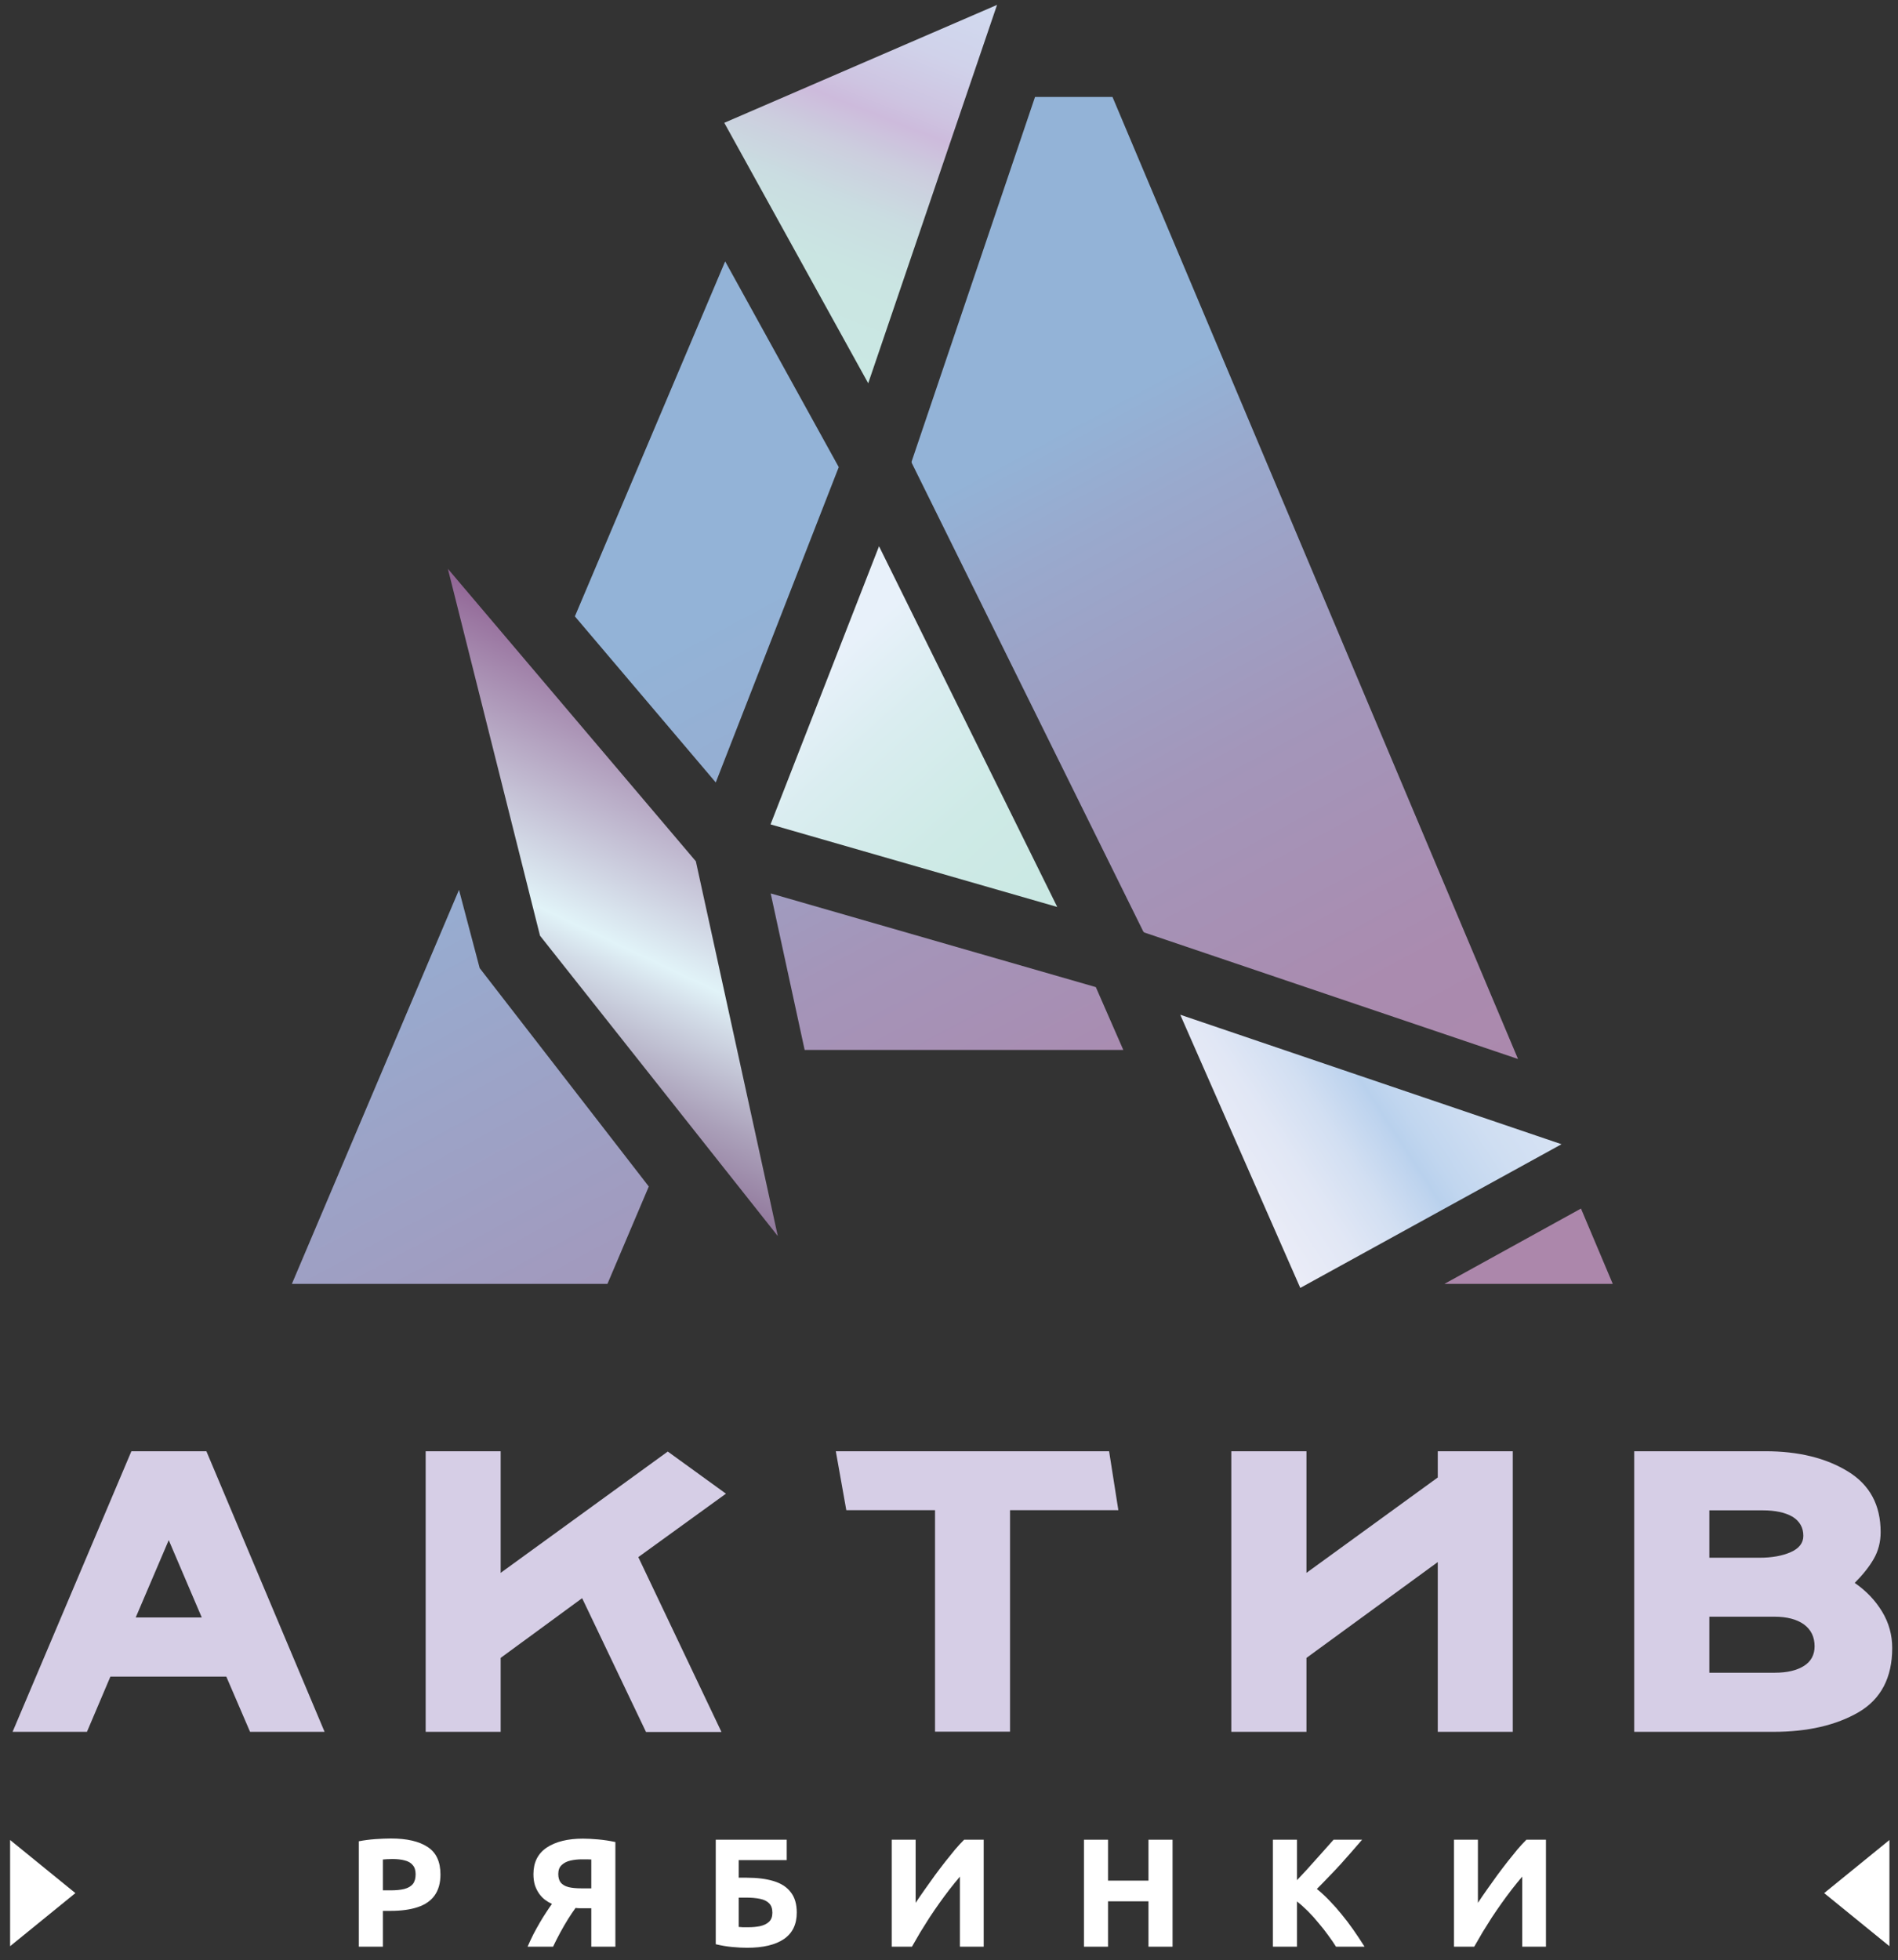 <?xml version="1.0" encoding="UTF-8"?> <svg xmlns="http://www.w3.org/2000/svg" width="123" height="127" viewBox="0 0 123 127" fill="none"><rect x="0" y="0" width="123" height="127" fill="#333333" stroke="none"/><path d="M29.745 57.652L18.915 83.182H39.365L42.045 76.872L31.085 62.722L29.745 57.652Z" fill="url(#paint0_linear_515_338)"></path><path d="M49.945 57.883L52.145 68.023H72.795L71.015 63.953L49.945 57.883Z" fill="url(#paint1_linear_515_338)"></path><path d="M54.355 30.264L46.995 16.934L37.255 39.934L46.385 50.694L54.355 30.264Z" fill="url(#paint2_linear_515_338)"></path><path d="M68.515 58.761L56.965 35.391L49.935 53.411L68.515 58.761Z" fill="url(#paint3_linear_515_338)"></path><path d="M76.485 65.742L84.265 83.442L101.195 74.132L76.485 65.742Z" fill="url(#paint4_linear_515_338)"></path><path d="M72.095 6.281H67.075L59.075 29.911L59.085 29.941L59.075 29.971L74.105 60.381H74.135L74.145 60.411L98.375 68.611L72.095 6.281Z" fill="url(#paint5_linear_515_338)"></path><path d="M102.455 78.301L93.605 83.181H104.515L102.455 78.301Z" fill="url(#paint6_linear_515_338)"></path><path d="M45.095 55.802L29.025 36.852L29.035 36.892L34.995 60.622L50.365 80.032L50.405 80.082L45.095 55.802Z" fill="url(#paint7_linear_515_338)"></path><path d="M56.265 24.832L64.615 0.312L64.555 0.342L46.945 7.953H46.935L56.265 24.832Z" fill="url(#paint8_linear_515_338)"></path><path d="M0.815 112.203L8.515 94.023H13.375L21.035 112.203H16.205L14.665 108.623H7.155L5.635 112.203H0.815ZM8.795 104.793H13.075L10.935 99.783L8.795 104.793Z" fill="#D6CEE6"></path><path d="M32.445 107.413V112.203H27.585V94.023H32.445V101.903L43.275 94.043L47.045 96.773L41.365 100.883L46.755 112.213H41.865L37.725 103.543L32.445 107.413Z" fill="#D6CEE6"></path><path d="M54.165 94.023H71.875L72.475 97.843H65.455V112.193H60.595V97.843H54.845L54.165 94.023Z" fill="#D6CEE6"></path><path d="M93.175 94.023V95.723L84.665 101.903V94.023H79.795V112.203H84.665V107.413L93.175 101.203V112.203H98.035V94.023H93.175Z" fill="#D6CEE6"></path><path d="M114.925 112.203H105.905V94.023H114.395C116.555 94.023 118.335 94.463 119.755 95.333C121.175 96.203 121.875 97.513 121.875 99.263C121.875 99.903 121.725 100.483 121.425 101.003C121.125 101.523 120.715 102.033 120.195 102.553C120.945 103.073 121.535 103.693 121.975 104.423C122.415 105.153 122.625 105.933 122.625 106.773C122.625 108.693 121.895 110.083 120.445 110.933C118.995 111.773 117.155 112.203 114.925 112.203ZM114.235 97.853H110.775V100.923H114.025C114.825 100.923 115.495 100.803 116.045 100.563C116.585 100.323 116.865 99.974 116.865 99.504C116.865 98.974 116.635 98.563 116.175 98.273C115.695 97.993 115.055 97.853 114.235 97.853ZM114.985 104.743H110.775V108.373H115.035C115.815 108.373 116.445 108.223 116.905 107.933C117.365 107.643 117.595 107.213 117.595 106.663C117.595 106.053 117.365 105.583 116.905 105.243C116.445 104.913 115.805 104.743 114.985 104.743Z" fill="#D6CEE6"></path><path d="M23.254 126.123V119.293C23.594 119.227 23.954 119.18 24.334 119.153C24.714 119.127 25.047 119.113 25.334 119.113C26.367 119.113 27.161 119.297 27.714 119.663C28.267 120.023 28.544 120.617 28.544 121.443C28.544 121.997 28.417 122.45 28.164 122.803C27.917 123.15 27.551 123.403 27.064 123.563C26.584 123.723 25.997 123.803 25.304 123.803H24.814V126.123H23.254ZM24.814 122.473H25.304C25.664 122.473 25.964 122.443 26.204 122.383C26.451 122.317 26.634 122.21 26.754 122.063C26.874 121.91 26.934 121.7 26.934 121.433C26.934 121.173 26.871 120.973 26.744 120.833C26.624 120.687 26.451 120.587 26.224 120.533C26.004 120.473 25.741 120.443 25.434 120.443C25.321 120.443 25.207 120.447 25.094 120.453C24.987 120.46 24.894 120.467 24.814 120.473V122.473Z" fill="white"></path><path d="M34.19 126.123C34.309 125.85 34.436 125.58 34.569 125.313C34.709 125.047 34.849 124.793 34.989 124.553C35.13 124.313 35.266 124.093 35.4 123.893C35.533 123.687 35.656 123.507 35.77 123.353C35.623 123.287 35.476 123.2 35.33 123.093C35.19 122.987 35.063 122.857 34.95 122.703C34.836 122.543 34.743 122.36 34.669 122.153C34.603 121.94 34.569 121.697 34.569 121.423C34.569 120.663 34.856 120.09 35.429 119.703C36.01 119.317 36.793 119.123 37.779 119.123C38.059 119.123 38.386 119.14 38.76 119.173C39.139 119.207 39.513 119.263 39.88 119.343V126.123H38.319V123.633H37.84C37.753 123.633 37.669 123.633 37.59 123.633C37.51 123.633 37.413 123.627 37.3 123.613C37.153 123.813 36.993 124.05 36.819 124.323C36.653 124.59 36.486 124.877 36.319 125.183C36.153 125.49 35.993 125.803 35.84 126.123H34.19ZM37.669 122.343H38.319V120.473C38.239 120.467 38.153 120.463 38.059 120.463C37.966 120.463 37.849 120.463 37.709 120.463C37.45 120.463 37.203 120.49 36.969 120.543C36.736 120.597 36.546 120.693 36.4 120.833C36.253 120.967 36.179 121.16 36.179 121.413C36.179 121.647 36.233 121.833 36.34 121.973C36.453 122.107 36.62 122.203 36.84 122.263C37.066 122.317 37.343 122.343 37.669 122.343Z" fill="white"></path><path d="M48.414 126.193C48.134 126.193 47.814 126.177 47.454 126.143C47.101 126.11 46.744 126.05 46.384 125.963V119.193H50.984V120.513H47.874V121.653H48.384C49.071 121.653 49.654 121.727 50.134 121.873C50.621 122.02 50.991 122.26 51.244 122.593C51.504 122.92 51.634 123.36 51.634 123.913C51.634 124.68 51.354 125.253 50.794 125.633C50.241 126.007 49.447 126.193 48.414 126.193ZM48.494 124.863C48.767 124.863 49.021 124.84 49.254 124.793C49.494 124.74 49.687 124.647 49.834 124.513C49.981 124.373 50.054 124.177 50.054 123.923C50.054 123.657 49.984 123.453 49.844 123.313C49.711 123.173 49.514 123.077 49.254 123.023C49.001 122.97 48.694 122.943 48.334 122.943H47.874V124.843C47.947 124.85 48.034 124.857 48.134 124.863C48.241 124.863 48.361 124.863 48.494 124.863Z" fill="white"></path><path d="M57.788 126.123V119.193H59.338V123.283C59.531 122.99 59.735 122.693 59.948 122.393C60.161 122.087 60.378 121.783 60.598 121.483C60.825 121.177 61.048 120.883 61.268 120.603C61.488 120.323 61.698 120.063 61.898 119.823C62.105 119.583 62.298 119.373 62.478 119.193H63.748V126.123H62.208V121.583C61.975 121.857 61.745 122.14 61.518 122.433C61.298 122.72 61.081 123.013 60.868 123.313C60.655 123.613 60.445 123.92 60.238 124.233C60.038 124.547 59.841 124.86 59.648 125.173C59.461 125.487 59.278 125.803 59.098 126.123H57.788Z" fill="white"></path><path d="M70.246 126.123V119.193H71.806V121.843H74.427V119.193H75.987V126.123H74.427V123.183H71.806V126.123H70.246Z" fill="white"></path><path d="M82.49 126.123V119.193H84.05V121.813C84.25 121.6 84.454 121.383 84.66 121.163C84.867 120.937 85.07 120.71 85.27 120.483C85.477 120.257 85.674 120.037 85.86 119.823C86.054 119.603 86.24 119.393 86.42 119.193H88.27C88.03 119.473 87.79 119.75 87.55 120.023C87.317 120.29 87.08 120.557 86.84 120.823C86.6 121.083 86.354 121.343 86.1 121.603C85.854 121.863 85.6 122.123 85.34 122.383C85.62 122.61 85.894 122.863 86.16 123.143C86.427 123.417 86.687 123.71 86.94 124.023C87.2 124.337 87.454 124.67 87.7 125.023C87.947 125.377 88.19 125.743 88.43 126.123H86.58C86.44 125.897 86.274 125.653 86.08 125.393C85.894 125.133 85.687 124.87 85.46 124.603C85.24 124.33 85.01 124.073 84.77 123.833C84.53 123.593 84.29 123.38 84.05 123.193V126.123H82.49Z" fill="white"></path><path d="M94.226 126.123V119.193H95.776V123.283C95.969 122.99 96.173 122.693 96.386 122.393C96.6 122.087 96.816 121.783 97.036 121.483C97.263 121.177 97.486 120.883 97.706 120.603C97.926 120.323 98.136 120.063 98.336 119.823C98.543 119.583 98.736 119.373 98.916 119.193H100.186V126.123H98.646V121.583C98.413 121.857 98.183 122.14 97.956 122.433C97.736 122.72 97.519 123.013 97.306 123.313C97.093 123.613 96.883 123.92 96.676 124.233C96.476 124.547 96.279 124.86 96.086 125.173C95.9 125.487 95.716 125.803 95.536 126.123H94.226Z" fill="white"></path><path d="M0.655 119.211L4.885 122.651L0.655 126.091V119.211Z" fill="white"></path><path d="M122.445 126.091L118.215 122.651L122.445 119.211V126.091Z" fill="white"></path><defs><linearGradient id="paint0_linear_515_338" x1="45.758" y1="108.318" x2="6.486" y2="35.59" gradientUnits="userSpaceOnUse"><stop stop-color="#AC87AB"></stop><stop offset="0.513" stop-color="#9BA5C9"></stop><stop offset="0.725" stop-color="#93B3D7"></stop></linearGradient><linearGradient id="paint1_linear_515_338" x1="75.705" y1="92.147" x2="36.432" y2="19.42" gradientUnits="userSpaceOnUse"><stop stop-color="#AC87AB"></stop><stop offset="0.235" stop-color="#AA8AAF"></stop><stop offset="0.436" stop-color="#A495B9"></stop><stop offset="0.625" stop-color="#9AA6CA"></stop><stop offset="0.725" stop-color="#93B3D7"></stop></linearGradient><linearGradient id="paint2_linear_515_338" x1="76.407" y1="91.769" x2="37.134" y2="19.041" gradientUnits="userSpaceOnUse"><stop stop-color="#AC87AB"></stop><stop offset="0.153" stop-color="#A593B8"></stop><stop offset="0.504" stop-color="#98AACE"></stop><stop offset="0.725" stop-color="#93B3D7"></stop></linearGradient><linearGradient id="paint3_linear_515_338" x1="52.837" y1="43.71" x2="66.991" y2="59.563" gradientUnits="userSpaceOnUse"><stop stop-color="#E8F1FA"></stop><stop offset="0.264" stop-color="#DAEDF0"></stop><stop offset="0.639" stop-color="#CEEAE6"></stop><stop offset="1" stop-color="#CAE8E3"></stop></linearGradient><linearGradient id="paint4_linear_515_338" x1="102.251" y1="61.175" x2="74.978" y2="78.993" gradientUnits="userSpaceOnUse"><stop stop-color="#DAE5F5"></stop><stop offset="0.221" stop-color="#D8E3F4"></stop><stop offset="0.356" stop-color="#CFDEF2"></stop><stop offset="0.467" stop-color="#C1D6EF"></stop><stop offset="0.51" stop-color="#B9D1ED"></stop><stop offset="0.522" stop-color="#BDD3EE"></stop><stop offset="0.612" stop-color="#D2DFF2"></stop><stop offset="0.711" stop-color="#E1E7F5"></stop><stop offset="0.827" stop-color="#EAECF7"></stop><stop offset="1" stop-color="#ECEEF7"></stop></linearGradient><linearGradient id="paint5_linear_515_338" x1="98.277" y1="79.957" x2="59.004" y2="7.229" gradientUnits="userSpaceOnUse"><stop stop-color="#AC87AB"></stop><stop offset="0.223" stop-color="#AA8BAF"></stop><stop offset="0.435" stop-color="#A396BA"></stop><stop offset="0.642" stop-color="#99A9CD"></stop><stop offset="0.725" stop-color="#93B3D7"></stop></linearGradient><linearGradient id="paint6_linear_515_338" x1="97.759" y1="80.236" x2="58.486" y2="7.509" gradientUnits="userSpaceOnUse"><stop stop-color="#AC87AB"></stop><stop offset="0.153" stop-color="#A593B8"></stop><stop offset="0.504" stop-color="#98AACE"></stop><stop offset="0.725" stop-color="#93B3D7"></stop></linearGradient><linearGradient id="paint7_linear_515_338" x1="47.14" y1="42.754" x2="32.551" y2="73.629" gradientUnits="userSpaceOnUse"><stop stop-color="#854F85"></stop><stop offset="0.12" stop-color="#98729E"></stop><stop offset="0.577" stop-color="#E1F3F8"></stop><stop offset="0.633" stop-color="#D3DDE8"></stop><stop offset="0.806" stop-color="#ABA1BA"></stop><stop offset="0.933" stop-color="#937B9E"></stop><stop offset="1" stop-color="#896C93"></stop></linearGradient><linearGradient id="paint8_linear_515_338" x1="61.504" y1="-8.515" x2="49.504" y2="21.667" gradientUnits="userSpaceOnUse"><stop stop-color="#D1DDF1"></stop><stop offset="0.22" stop-color="#D1DAEF"></stop><stop offset="0.354" stop-color="#D0D2EA"></stop><stop offset="0.464" stop-color="#CEC4E1"></stop><stop offset="0.51" stop-color="#CDBBDC"></stop><stop offset="0.593" stop-color="#CCCEDE"></stop><stop offset="0.697" stop-color="#CADDE1"></stop><stop offset="0.818" stop-color="#CAE5E2"></stop><stop offset="1" stop-color="#CAE8E3"></stop></linearGradient></defs></svg> 